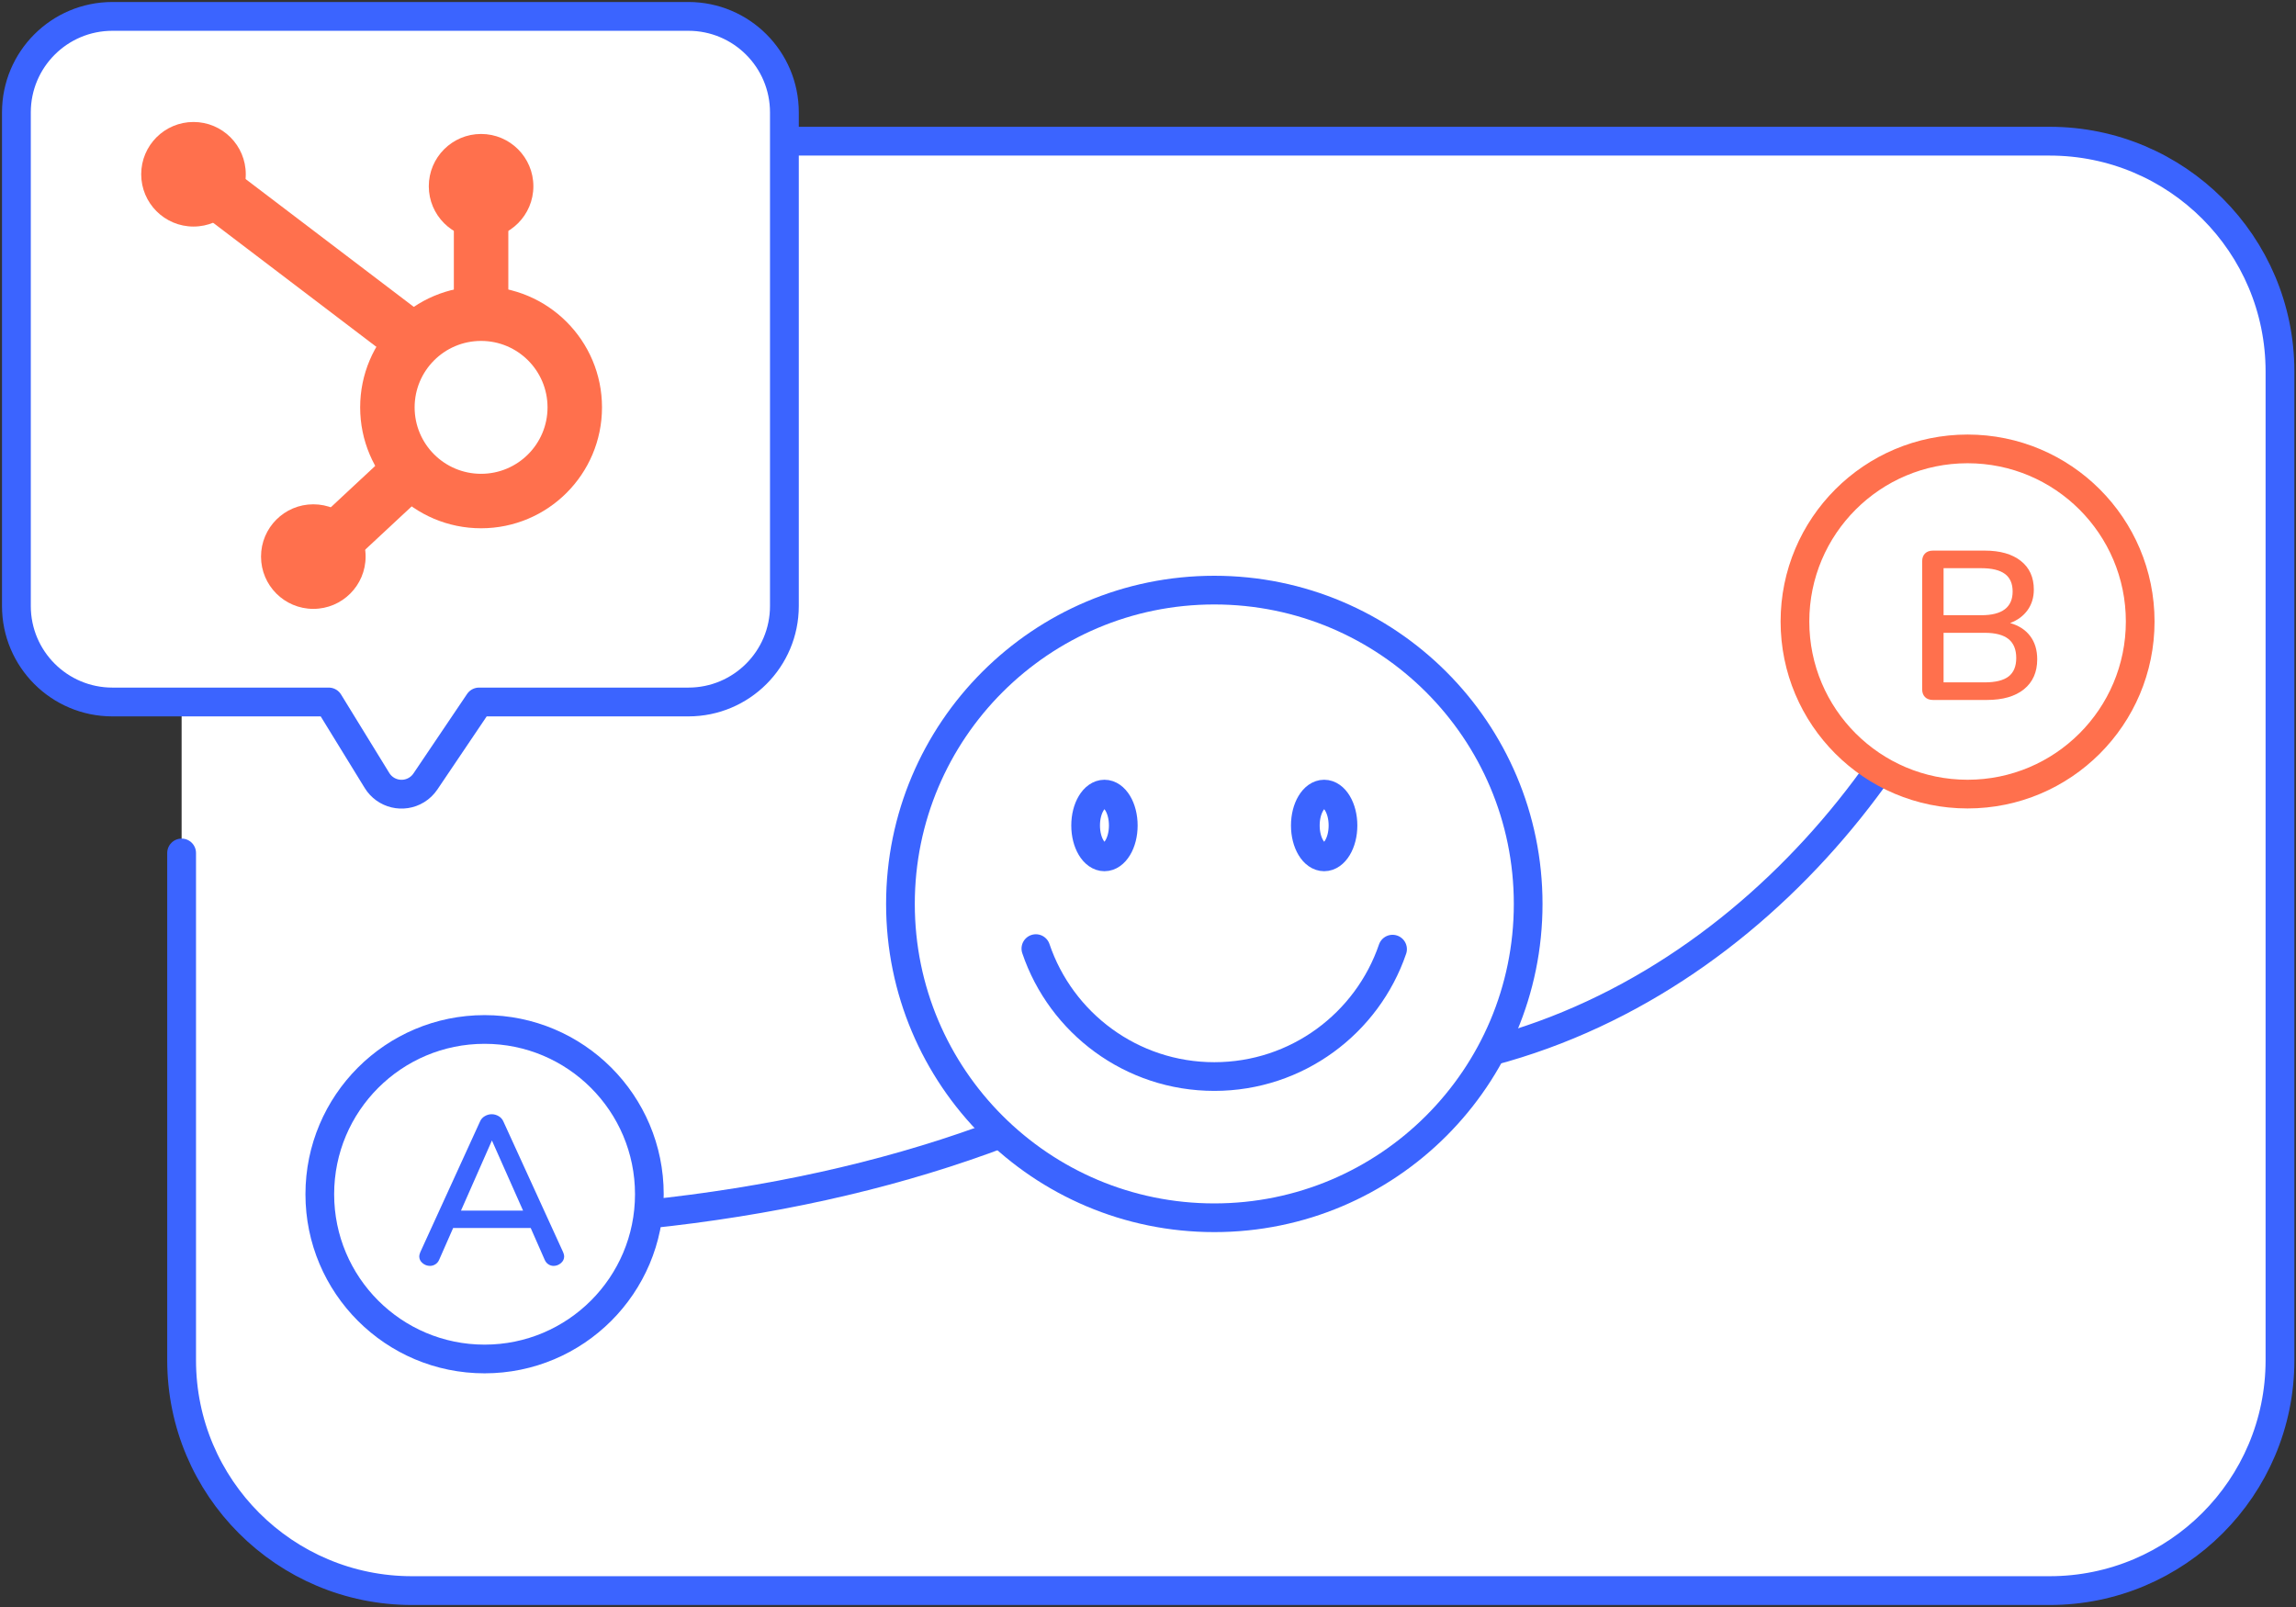 <svg width="1120" height="784" viewBox="0 0 1120 784" fill="none" xmlns="http://www.w3.org/2000/svg">
<rect x="0" y="0" width="1120" height="784" fill="#333333" stroke="none"/>
<path d="M999.798 68.878H200.982C138.911 68.878 88.592 119.197 88.592 181.268V663.61C88.592 725.681 138.911 776 200.982 776H999.798C1061.87 776 1112.19 725.681 1112.19 663.61V181.268C1112.19 119.197 1061.87 68.878 999.798 68.878Z" fill="white"/>
<path d="M88.592 300.956V181.268C88.592 119.197 138.911 68.878 200.982 68.878H999.798C1061.87 68.878 1112.19 119.197 1112.19 181.268V663.61C1112.19 725.681 1061.87 776 999.798 776H200.982C138.911 776 88.592 725.681 88.592 663.61V416.141" stroke="#3B64FF" stroke-width="14.049" stroke-linecap="round"/>
<path fill-rule="evenodd" clip-rule="evenodd" d="M233.675 342.477H335.805C361.668 342.477 382.634 321.511 382.634 295.648V54.829C382.634 28.966 361.668 8 335.805 8H54.829C28.966 8 8 28.966 8 54.829V295.648C8 321.511 28.966 342.477 54.829 342.477H160.37L183.897 380.763C187.96 387.373 196.612 389.439 203.222 385.377C204.93 384.327 206.393 382.925 207.514 381.263L233.675 342.477Z" fill="white" stroke="#3B64FF" stroke-width="14.049" stroke-linecap="round" stroke-linejoin="round"/>
<path d="M234.673 139.753C202.097 139.753 175.688 166.162 175.688 198.739C175.688 231.315 202.097 257.724 234.673 257.724C267.25 257.724 293.658 231.315 293.658 198.739C293.658 166.162 267.25 139.753 234.673 139.753ZM234.673 166.323C252.576 166.323 267.088 180.836 267.088 198.739C267.088 216.641 252.576 231.154 234.673 231.154C216.771 231.154 202.258 216.641 202.258 198.739C202.258 180.836 216.771 166.323 234.673 166.323Z" fill="#FF704D"/>
<path d="M234.676 97.325C241.846 97.325 247.69 103.005 247.952 110.112L247.961 110.61V149.786C247.961 157.123 242.013 163.071 234.676 163.071C227.506 163.071 221.662 157.391 221.4 150.284L221.391 149.786V110.61C221.391 103.273 227.339 97.325 234.676 97.325Z" fill="#FF704D"/>
<path d="M234.676 116.372C248.763 116.372 260.183 104.952 260.183 90.865C260.183 76.777 248.763 65.357 234.676 65.357C220.589 65.357 209.169 76.777 209.169 90.865C209.169 104.952 220.589 116.372 234.676 116.372Z" fill="#FF704D"/>
<path d="M94.385 110.526C108.472 110.526 119.892 99.106 119.892 85.019C119.892 70.932 108.472 59.512 94.385 59.512C80.298 59.512 68.878 70.932 68.878 85.019C68.878 99.106 80.298 110.526 94.385 110.526Z" fill="#FF704D"/>
<path d="M152.837 297.047C166.924 297.047 178.344 285.627 178.344 271.54C178.344 257.453 166.924 246.033 152.837 246.033C138.75 246.033 127.33 257.453 127.33 271.54C127.33 285.627 138.75 297.047 152.837 297.047Z" fill="#FF704D"/>
<path d="M100.904 89.668C105.233 83.973 113.264 82.751 119.077 86.809L119.52 87.132L208.703 154.925C214.544 159.366 215.679 167.7 211.239 173.541C206.91 179.236 198.879 180.458 193.066 176.4L192.624 176.078L103.44 108.284C97.599 103.844 96.464 95.51 100.904 89.668Z" fill="#FF704D"/>
<path d="M187.619 223.031C192.988 218.03 201.394 218.328 206.395 223.697C211.268 228.928 211.11 237.042 206.132 242.081L205.729 242.473L165.127 280.294C159.759 285.295 151.352 284.997 146.351 279.629C141.479 274.398 141.636 266.283 146.614 261.244L147.017 260.853L187.619 223.031Z" fill="#FF704D"/>
<path d="M232.689 596.288C256.807 596.322 276.849 595.717 292.814 594.469C415.037 584.922 517.287 551.924 599.564 495.474C781.312 370.777 415.204 522.769 651.364 522.769C805.455 522.769 919.172 405.092 962.543 289.448" stroke="#3B64FF" stroke-width="14" stroke-linecap="round"/>
<path d="M236.379 663C280.772 663 316.759 627.013 316.759 582.621C316.759 538.229 280.772 502.242 236.379 502.242C191.987 502.242 156 538.229 156 582.621C156 627.013 191.987 663 236.379 663Z" fill="white" stroke="#3B64FF" stroke-width="14" stroke-linecap="round"/>
<path d="M270.036 617.586C271.345 617.586 272.533 617.138 273.601 616.243C274.669 615.347 275.203 614.245 275.203 612.936C275.203 612.385 275.031 611.696 274.686 610.869L245.543 547.105C245.061 546.003 244.286 545.141 243.218 544.521C242.15 543.901 241.03 543.591 239.859 543.591C238.688 543.591 237.568 543.901 236.5 544.521C235.432 545.141 234.657 546.003 234.175 547.105L205.032 610.869C204.687 611.696 204.515 612.385 204.515 612.936C204.515 614.245 205.049 615.347 206.117 616.243C207.185 617.138 208.408 617.586 209.786 617.586C210.681 617.586 211.543 617.328 212.369 616.811C213.196 616.294 213.816 615.554 214.23 614.589L221.05 599.087H258.875L265.695 614.589C266.109 615.554 266.711 616.294 267.504 616.811C268.296 617.328 269.14 617.586 270.036 617.586ZM255.154 590.613H224.874L239.962 556.406L255.154 590.613Z" fill="#3B64FF"/>
<path d="M959.793 387.414C1006.3 387.414 1044 349.713 1044 303.207C1044 256.701 1006.3 219 959.793 219C913.287 219 875.586 256.701 875.586 303.207C875.586 349.713 913.287 387.414 959.793 387.414Z" fill="white" stroke="#FF704D" stroke-width="14" stroke-linecap="round"/>
<path d="M969.27 341.482C976.987 341.482 982.998 339.742 987.304 336.263C991.61 332.784 993.763 327.909 993.763 321.64C993.763 317.093 992.609 313.303 990.301 310.272C987.993 307.241 984.738 305.139 980.535 303.968C984.187 302.59 987.029 300.489 989.061 297.664C991.093 294.839 992.11 291.498 992.11 287.639C992.11 281.645 989.991 276.978 985.754 273.636C981.517 270.295 975.643 268.624 968.134 268.624H942.918C941.264 268.624 939.972 269.089 939.042 270.019C938.112 270.949 937.647 272.207 937.647 273.791V336.315C937.647 337.899 938.112 339.157 939.042 340.087C939.972 341.017 941.264 341.482 942.918 341.482H969.27ZM966.48 300.144H948.085V277.202H966.48C971.647 277.202 975.488 278.132 978.003 279.992C980.518 281.852 981.775 284.711 981.775 288.57C981.775 296.286 976.677 300.144 966.48 300.144ZM968.134 332.904H948.085V308.722H968.134C973.37 308.722 977.245 309.738 979.76 311.77C982.275 313.803 983.532 316.886 983.532 321.02C983.532 325.085 982.292 328.082 979.812 330.011C977.331 331.94 973.439 332.904 968.134 332.904Z" fill="#FF704D"/>
<path d="M592.345 594.103C676.902 594.103 745.449 525.557 745.449 441C745.449 356.443 676.902 287.896 592.345 287.896C507.788 287.896 439.242 356.443 439.242 441C439.242 525.557 507.788 594.103 592.345 594.103Z" fill="white" stroke="#3B64FF" stroke-width="14" stroke-linecap="round"/>
<path fill-rule="evenodd" clip-rule="evenodd" d="M505.304 462.792C517.577 499.083 551.91 525.208 592.345 525.208C632.682 525.208 666.947 499.209 679.296 463.055" fill="white"/>
<path d="M505.304 462.792C517.577 499.083 551.91 525.208 592.345 525.208C632.682 525.208 666.947 499.209 679.296 463.055" stroke="#3B64FF" stroke-width="14" stroke-linecap="round"/>
<path d="M538.758 418.035C543.832 418.035 547.945 411.18 547.945 402.724C547.945 394.269 543.832 387.414 538.758 387.414C533.685 387.414 529.572 394.269 529.572 402.724C529.572 411.18 533.685 418.035 538.758 418.035Z" fill="white" stroke="#3B64FF" stroke-width="14" stroke-linecap="round"/>
<path d="M645.93 418.035C651.004 418.035 655.117 411.18 655.117 402.724C655.117 394.269 651.004 387.414 645.93 387.414C640.857 387.414 636.744 394.269 636.744 402.724C636.744 411.18 640.857 418.035 645.93 418.035Z" fill="white" stroke="#3B64FF" stroke-width="14" stroke-linecap="round"/>
</svg>
